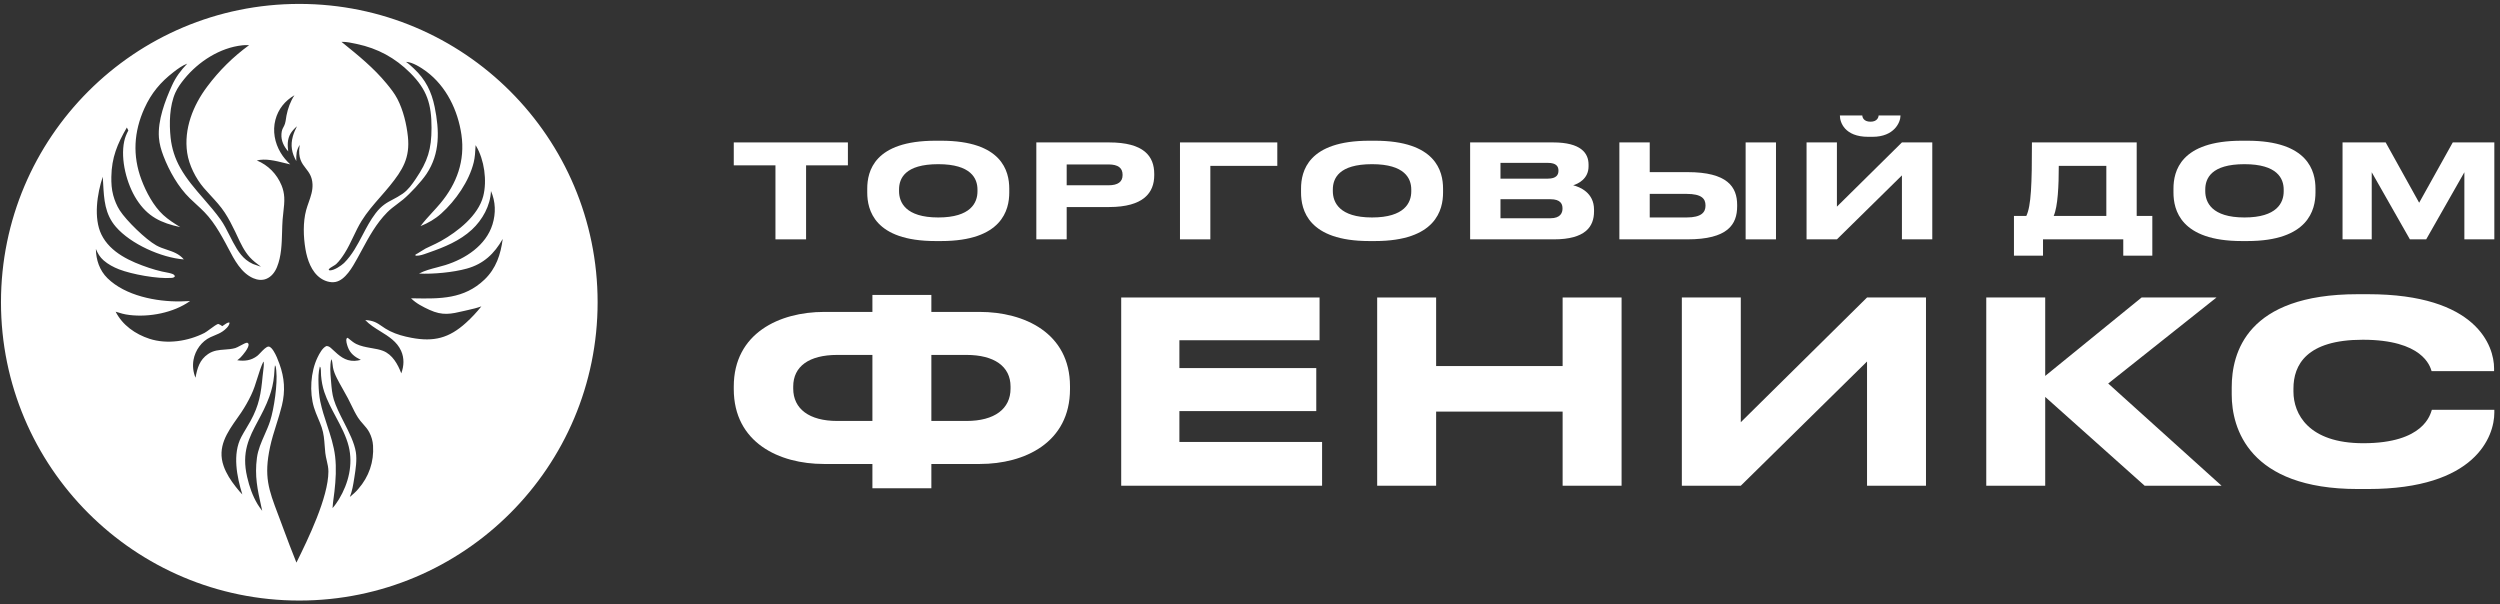 <?xml version="1.0" encoding="UTF-8"?> <svg xmlns="http://www.w3.org/2000/svg" width="426" height="103" viewBox="0 0 426 103" fill="none"><rect x="0" y="0" width="426" height="103" fill="#333333" stroke="none"/><path fill-rule="evenodd" clip-rule="evenodd" d="M51 102.333C79.074 102.333 101.833 79.575 101.833 51.5C101.833 23.425 79.074 0.667 51 0.667C22.925 0.667 0.167 23.425 0.167 51.5C0.167 79.575 22.925 102.333 51 102.333ZM58.197 7.139C58.244 7.136 58.292 7.134 58.34 7.133C59.071 7.123 59.88 7.296 60.61 7.453C60.681 7.468 60.752 7.483 60.821 7.498C64.373 8.251 67.326 9.853 69.901 12.421C72.779 15.291 73.536 17.749 73.531 21.791C73.527 25.439 72.891 27.456 70.84 30.488C70.207 31.425 69.551 32.358 68.609 33.011C67.994 33.437 67.449 33.724 66.936 33.994C65.919 34.53 65.034 34.996 64.003 36.341C63.125 37.488 62.456 38.765 61.787 40.04C60.894 41.744 60.003 43.444 58.62 44.821C58.103 45.299 56.983 46.049 56.26 46.072C56.121 46.077 56.099 46.054 56.017 45.971L56 45.954C56.08 45.745 56.426 45.544 56.753 45.353C56.963 45.231 57.166 45.113 57.285 45C57.84 44.476 58.313 43.8 58.722 43.156C59.289 42.259 59.746 41.301 60.204 40.343C60.64 39.429 61.076 38.515 61.608 37.653C62.526 36.166 63.672 34.855 64.819 33.544C65.364 32.92 65.911 32.296 66.432 31.653C68.609 28.965 69.891 26.889 69.505 23.27C69.279 21.14 68.704 18.755 67.712 16.848C67.226 15.915 66.557 15.07 65.89 14.261C63.664 11.557 61.066 9.458 58.365 7.275L58.197 7.139ZM41.309 7.72C41.575 7.681 41.863 7.686 42.143 7.692C42.244 7.694 42.345 7.696 42.444 7.695C39.73 9.674 37.329 12.047 35.321 14.738C32.897 17.956 31.297 21.971 31.897 26.046C32.205 28.132 33.351 30.407 34.715 32.004C35.107 32.464 35.516 32.906 35.924 33.348C36.766 34.26 37.606 35.169 38.294 36.219C38.968 37.249 39.54 38.358 40.071 39.467C40.19 39.715 40.307 39.967 40.425 40.219C41.019 41.497 41.622 42.795 42.573 43.843C43.106 44.43 43.74 44.906 44.373 45.379L44.472 45.454C44.075 45.334 43.686 45.192 43.297 45.05C43.229 45.025 43.161 45 43.093 44.976C42.673 44.787 42.28 44.545 41.922 44.255C40.712 43.276 39.906 41.679 39.115 40.112C38.634 39.159 38.159 38.217 37.601 37.433C36.73 36.208 35.726 35.051 34.72 33.892C33.256 32.206 31.787 30.514 30.718 28.599C29.82 27.011 29.259 25.255 29.07 23.44C28.816 21.034 28.881 18.025 29.881 15.791C30.262 14.94 30.827 14.169 31.413 13.447C33.803 10.5 37.488 8.117 41.309 7.72ZM72.658 12.182C71.787 11.533 70.281 10.563 69.177 10.543C69.626 10.841 70.021 11.212 70.415 11.581C70.439 11.604 70.464 11.627 70.488 11.65C70.504 11.665 70.521 11.68 70.537 11.695C72.513 13.54 73.54 15.619 74.072 18.249C74.875 22.218 75.019 26.139 72.675 29.641C71.802 30.945 69.893 32.99 68.709 33.978C68.371 34.259 68.024 34.519 67.677 34.778C67.092 35.216 66.51 35.651 65.983 36.184C64.103 38.088 62.874 40.362 61.627 42.67C61.383 43.123 61.137 43.578 60.886 44.031L60.855 44.086C60.074 45.496 58.831 47.74 57.147 48.048C56.287 48.206 55.331 47.896 54.626 47.405C53.06 46.316 52.356 44.253 52.048 42.443C51.694 40.358 51.612 37.855 52.171 35.799C52.293 35.351 52.447 34.914 52.601 34.478C52.955 33.473 53.306 32.475 53.251 31.374C53.185 30.074 52.648 29.385 52.113 28.698C51.432 27.825 50.754 26.955 51.05 24.837C51.058 24.786 51.065 24.734 51.073 24.683C50.478 25.647 50.472 26.329 50.486 27.443C49.715 26.067 49.472 24.787 49.903 23.231C50.07 22.629 50.327 22.074 50.602 21.515C49.688 22.325 49.122 23.101 49.039 24.351C49.007 24.836 49.058 25.322 49.113 25.804C48.365 24.951 47.875 23.969 47.96 22.81C48.003 22.215 48.139 21.962 48.291 21.68C48.382 21.512 48.478 21.333 48.562 21.066C48.649 20.791 48.694 20.477 48.739 20.171C48.763 20.004 48.786 19.839 48.817 19.683C49.05 18.479 49.497 17.25 50.177 16.227C48.551 17.179 47.41 18.584 46.928 20.423C46.43 22.323 46.814 24.333 47.811 26.006C48.265 26.768 48.811 27.409 49.457 28.013C49.132 27.94 48.796 27.857 48.454 27.772C46.919 27.391 45.245 26.976 43.759 27.34C45.702 28.14 47.168 29.641 47.974 31.584C48.242 32.234 48.399 32.924 48.437 33.627C48.481 34.455 48.383 35.304 48.285 36.146C48.235 36.572 48.186 36.996 48.156 37.415C48.106 38.102 48.086 38.812 48.067 39.532C48.011 41.574 47.953 43.687 47.192 45.527C46.839 46.379 46.262 47.149 45.388 47.511C44.66 47.813 43.857 47.712 43.148 47.403C41.098 46.51 39.935 44.285 38.907 42.319C38.737 41.995 38.572 41.678 38.406 41.375C37.742 40.158 37 38.855 36.177 37.738C35.24 36.467 34.429 35.723 33.482 34.855C33.128 34.53 32.755 34.188 32.349 33.794C30.384 31.888 28.82 29.117 27.851 26.578C27.466 25.57 27.163 24.533 27.081 23.452C26.858 20.512 28.12 17.2 29.304 14.571C29.955 13.125 30.816 11.983 31.908 10.844C31.042 11.17 30.305 11.72 29.578 12.281C27.34 14.006 25.783 15.869 24.614 18.446C22.799 22.443 22.559 26.521 24.11 30.642C24.893 32.722 26.163 35.111 27.813 36.631C28.687 37.437 29.708 38.077 30.715 38.699C27.434 37.989 25.174 36.937 23.288 34.009C21.586 31.365 20.503 27.186 21.166 24.074C21.308 23.408 21.55 22.836 21.866 22.235C21.846 22.193 21.827 22.151 21.807 22.108C21.748 21.978 21.688 21.846 21.612 21.727C19.99 24.536 19.024 26.841 18.973 30.133C18.956 31.193 19.013 32.243 19.294 33.271C19.541 34.175 19.904 35.071 20.414 35.859C21.545 37.607 24.821 40.799 26.619 41.807C27.211 42.139 27.829 42.346 28.438 42.549C29.49 42.901 30.515 43.243 31.327 44.205C27.503 43.914 22.274 41.587 19.742 38.651C17.861 36.47 17.726 33.98 17.582 31.336L17.582 31.335C17.56 30.936 17.538 30.532 17.51 30.126C16.549 32.967 15.918 37.18 17.282 39.966C18.803 43.072 22.277 44.595 25.384 45.639C26.114 45.885 26.856 46.095 27.607 46.268C27.784 46.308 27.97 46.343 28.16 46.378C28.596 46.459 29.046 46.543 29.432 46.699C29.584 46.761 29.656 46.822 29.753 46.953L29.794 47.11C29.631 47.3 29.48 47.333 29.228 47.353C26.841 47.54 22.489 46.75 20.287 45.896C19.347 45.531 18.409 45.033 17.65 44.366C17.015 43.809 16.655 43.189 16.337 42.416C16.359 44.271 16.967 46.086 18.315 47.408C21.366 50.402 26.641 51.426 30.779 51.36C31.316 51.35 31.853 51.329 32.389 51.297C29.589 53.296 25.441 54.09 22.061 53.673C21.235 53.581 20.493 53.368 19.707 53.114C20.863 55.408 23.069 56.946 25.469 57.729C28.474 58.708 32.054 58.147 34.843 56.73C35.05 56.625 35.404 56.364 35.779 56.088C36.352 55.666 36.976 55.206 37.21 55.202C37.446 55.283 37.633 55.411 37.835 55.549L37.876 55.577C37.96 55.525 38.052 55.459 38.149 55.39L38.15 55.39C38.434 55.187 38.761 54.955 39.049 54.944C39.069 54.971 39.084 54.987 39.093 54.997C39.102 55.006 39.107 55.012 39.109 55.018C39.112 55.026 39.111 55.036 39.107 55.059L39.105 55.073C39.024 55.61 38.389 56.151 37.965 56.45C37.523 56.761 37.025 56.967 36.527 57.172C36.305 57.263 36.083 57.355 35.866 57.456C34.349 58.161 33.273 59.675 32.976 61.308C32.794 62.338 32.911 63.399 33.314 64.364C33.615 62.732 34.005 61.319 35.451 60.33C36.368 59.703 37.314 59.636 38.283 59.567C38.875 59.526 39.475 59.483 40.082 59.313C40.283 59.256 40.614 59.078 40.958 58.894C41.433 58.639 41.932 58.372 42.136 58.399C42.142 58.403 42.148 58.407 42.153 58.411C42.16 58.416 42.167 58.421 42.174 58.425C42.281 58.499 42.346 58.544 42.361 58.696C42.417 59.272 41.407 60.486 40.993 60.906C40.818 61.084 40.624 61.239 40.424 61.388C41.697 61.566 42.789 61.439 43.837 60.643C43.977 60.536 44.171 60.333 44.386 60.108C44.846 59.625 45.408 59.036 45.773 59.054C46.126 59.071 46.465 59.566 46.635 59.84C47.055 60.515 47.345 61.259 47.615 62.003C48.486 64.395 48.634 66.629 48.036 69.096C47.772 70.184 47.434 71.256 47.096 72.326L47.096 72.327C46.696 73.595 46.296 74.862 46.019 76.158C44.939 81.202 45.781 83.429 47.371 87.636L47.372 87.637C47.511 88.006 47.657 88.391 47.807 88.794C47.943 89.159 48.079 89.523 48.214 89.888C48.959 91.889 49.702 93.888 50.51 95.867C52.513 91.826 55.946 84.76 55.961 80.348C55.963 79.705 55.822 79.099 55.681 78.491C55.581 78.061 55.481 77.63 55.432 77.186C55.386 76.77 55.356 76.363 55.327 75.962C55.249 74.909 55.175 73.892 54.816 72.83C54.639 72.305 54.423 71.794 54.207 71.283C53.95 70.674 53.693 70.066 53.502 69.436C52.71 66.835 52.918 63.362 54.113 60.899C54.418 60.271 54.949 59.252 55.627 58.964C55.996 58.953 56.256 59.173 56.513 59.412C56.551 59.448 56.59 59.483 56.628 59.519C56.654 59.544 56.681 59.569 56.707 59.593C57.782 60.596 58.787 61.535 60.396 61.491C60.757 61.481 61.136 61.41 61.486 61.323C60.457 60.823 59.648 60.222 59.257 59.096C59.142 58.766 58.902 58.037 59.056 57.704C59.105 57.6 59.135 57.591 59.229 57.564L59.244 57.56C59.363 57.653 59.48 57.747 59.595 57.842C59.951 58.133 60.3 58.418 60.727 58.624C61.456 58.976 62.309 59.138 63.102 59.282C63.221 59.304 63.34 59.324 63.459 59.345C64.068 59.451 64.68 59.557 65.258 59.78C66.878 60.403 67.791 62.08 68.378 63.617C68.842 62.36 68.909 61.022 68.346 59.778C67.632 58.2 66.226 57.331 64.82 56.461C63.893 55.888 62.965 55.314 62.235 54.537C63.655 54.607 64.273 55.035 65.045 55.568C65.427 55.833 65.848 56.123 66.424 56.41C67.596 56.992 68.836 57.322 70.118 57.563C73.951 58.283 76.523 57.611 79.397 55.011C80.35 54.149 81.23 53.21 82.027 52.202C81.285 52.477 80.504 52.655 79.731 52.831L79.729 52.832C79.567 52.869 79.405 52.906 79.244 52.943L79.096 52.978C76.828 53.51 75.435 53.837 73.168 52.794C72.065 52.287 70.903 51.699 70.041 50.829C70.203 50.832 70.364 50.835 70.524 50.837C74.963 50.914 79.064 50.985 82.553 47.646C84.539 45.746 85.319 43.351 85.663 40.714C84.24 43.225 82.399 44.978 79.543 45.769C77.208 46.416 73.82 46.733 71.401 46.617C72.372 46.105 73.406 45.837 74.448 45.567C74.926 45.443 75.405 45.319 75.88 45.17C79.304 44.102 82.812 41.828 83.922 38.237C84.508 36.339 84.454 34.376 83.661 32.549C83.564 35.033 82.212 37.468 80.404 39.139C78.357 41.031 75.722 42.115 73.124 43.016C73.019 43.052 72.909 43.092 72.795 43.134C72.212 43.345 71.525 43.594 70.957 43.574C70.86 43.571 70.795 43.545 70.716 43.488L70.789 43.484L70.791 43.486L70.796 43.484L70.799 43.484L70.798 43.483L70.838 43.469L70.8 43.335C70.811 43.334 70.821 43.333 70.832 43.332C70.854 43.33 70.875 43.328 70.896 43.322C70.999 43.289 71.342 43.071 71.697 42.846C72.02 42.641 72.352 42.43 72.524 42.346C72.812 42.205 73.104 42.069 73.397 41.932C73.987 41.656 74.58 41.38 75.145 41.062C77.999 39.458 81.491 36.736 82.341 33.429C83.02 30.796 82.528 27.229 81.13 24.881C81.121 24.867 81.113 24.852 81.103 24.838C81.092 24.819 81.08 24.8 81.068 24.782L81.067 24.78C81.059 24.767 81.05 24.754 81.042 24.741C81.037 24.841 81.031 24.941 81.026 25.041C80.979 25.916 80.931 26.805 80.725 27.655C79.941 30.878 77.632 34.194 75.188 36.385C74.129 37.334 72.975 37.995 71.658 38.531C72.278 37.706 72.963 36.959 73.649 36.211C74.113 35.706 74.577 35.2 75.021 34.669C77.849 31.295 79.268 27.378 78.629 22.959C78.031 18.819 76.06 14.72 72.658 12.182ZM56.689 62.233C56.65 61.863 56.603 61.413 56.444 61.206C56.19 62.355 56.289 63.53 56.387 64.69L56.392 64.745C56.401 64.856 56.41 64.967 56.419 65.078C56.501 66.086 56.584 67.109 56.879 68.078C57.241 69.269 57.907 70.579 58.584 71.908C59.475 73.661 60.384 75.447 60.637 77.04C60.847 78.374 60.609 79.92 60.401 81.242C60.387 81.327 60.374 81.413 60.361 81.498C60.193 82.565 60.018 83.685 59.611 84.681C60.136 84.252 60.63 83.822 61.065 83.297C62.871 81.225 63.739 78.692 63.567 75.944C63.518 75.152 63.302 74.379 62.933 73.676C62.658 73.142 62.266 72.699 61.873 72.256C61.562 71.904 61.25 71.552 60.999 71.156C60.565 70.473 60.207 69.738 59.851 69.005C59.668 68.628 59.484 68.251 59.291 67.881C59.02 67.365 58.733 66.858 58.445 66.351C58.091 65.728 57.736 65.104 57.414 64.462C57.123 63.882 56.844 63.232 56.733 62.59C56.716 62.492 56.703 62.368 56.689 62.233ZM44.892 61.64C44.916 61.662 44.919 61.666 44.933 61.716C45.011 62.005 44.895 62.914 44.814 63.549C44.788 63.758 44.765 63.938 44.754 64.056C44.476 67.053 44.16 69.06 42.69 71.737C42.461 72.152 42.217 72.56 41.973 72.968L41.973 72.969C41.679 73.461 41.385 73.953 41.117 74.46C39.578 77.369 40.368 81.275 41.295 84.254C40.975 83.949 40.692 83.595 40.412 83.245C40.326 83.137 40.241 83.03 40.154 82.925C39.316 81.856 38.569 80.718 38.113 79.428C36.963 76.179 38.711 73.697 40.457 71.219C40.677 70.906 40.897 70.594 41.111 70.28C41.744 69.334 42.307 68.343 42.795 67.315C43.248 66.379 43.555 65.394 43.861 64.411C44.156 63.466 44.45 62.521 44.874 61.623C44.881 61.63 44.887 61.635 44.892 61.64ZM47.068 63.055C47.044 62.787 47.012 62.427 46.855 62.241C46.797 62.602 46.775 62.968 46.753 63.334C46.739 63.557 46.725 63.781 46.703 64.004C46.588 65.237 46.314 66.449 45.888 67.611C45.326 69.167 44.627 70.475 43.965 71.713C42.445 74.558 41.123 77.032 42.117 81.293C42.501 82.938 43.024 84.468 43.893 85.922C44.141 86.311 44.391 86.682 44.681 87.043C44.625 86.789 44.571 86.541 44.517 86.298L44.516 86.297C43.876 83.404 43.368 81.111 43.782 78.001C43.965 76.624 44.528 75.353 45.089 74.084C45.431 73.312 45.772 72.54 46.028 71.746C46.706 69.637 47.314 65.408 47.079 63.173C47.077 63.147 47.074 63.12 47.072 63.091C47.07 63.079 47.069 63.067 47.068 63.055ZM54.635 62.703C54.615 62.599 54.566 62.539 54.499 62.462C54.241 63.448 54.244 64.389 54.276 65.399C54.308 66.421 54.37 67.419 54.578 68.423C54.858 69.778 55.294 71.101 55.731 72.424C56.311 74.183 56.891 75.943 57.106 77.78C57.334 79.736 57.214 81.776 56.992 83.727C56.955 84.049 56.912 84.374 56.868 84.699C56.784 85.326 56.7 85.957 56.663 86.582C57.085 86.115 57.437 85.584 57.77 85.051C59.387 82.362 60.185 79.149 59.417 76.052C58.989 74.327 58.109 72.677 57.225 71.019C56.484 69.631 55.741 68.237 55.257 66.788C54.959 65.898 54.781 64.919 54.709 63.983C54.697 63.826 54.694 63.663 54.691 63.498C54.687 63.228 54.683 62.956 54.635 62.703Z" fill="white"></path><path d="M132.138 40.786V28.175H125.034V24.268H144.482V28.175H137.356V40.786H132.138Z" fill="white"></path><path fill-rule="evenodd" clip-rule="evenodd" d="M159.413 23.979H160.368C170.758 23.979 171.979 29.197 171.979 32.15V32.816C171.979 35.724 170.78 41.075 160.368 41.075H159.413C148.956 41.075 147.779 35.724 147.779 32.816V32.15C147.779 29.197 148.956 23.979 159.413 23.979ZM166.562 32.616V32.305C166.562 30.418 165.474 27.976 159.879 27.976C154.196 27.976 153.197 30.418 153.197 32.305V32.571C153.197 34.459 154.284 37.056 159.879 37.056C165.43 37.056 166.562 34.525 166.562 32.616Z" fill="white"></path><path fill-rule="evenodd" clip-rule="evenodd" d="M188.978 35.28H181.763V40.786H176.59V24.268H188.978C194.928 24.268 196.682 26.621 196.682 29.641V29.863C196.682 32.816 194.884 35.28 188.978 35.28ZM181.763 28.02V31.572H188.89C190.51 31.572 191.287 30.973 191.287 29.841V29.774C191.287 28.642 190.555 28.02 188.89 28.02H181.763Z" fill="white"></path><path d="M201.069 40.786V24.268H217.653V28.264H206.242V40.786H201.069Z" fill="white"></path><path fill-rule="evenodd" clip-rule="evenodd" d="M233.331 23.979H234.286C244.676 23.979 245.897 29.197 245.897 32.15V32.816C245.897 35.724 244.699 41.075 234.286 41.075H233.331C222.875 41.075 221.698 35.724 221.698 32.816V32.15C221.698 29.197 222.875 23.979 233.331 23.979ZM240.48 32.616V32.305C240.48 30.418 239.392 27.976 233.798 27.976C228.114 27.976 227.115 30.418 227.115 32.305V32.571C227.115 34.459 228.203 37.056 233.798 37.056C239.348 37.056 240.48 34.525 240.48 32.616Z" fill="white"></path><path fill-rule="evenodd" clip-rule="evenodd" d="M250.509 40.786V24.268H264.651C269.38 24.268 270.69 26.088 270.69 28.042V28.353C270.69 30.507 268.869 31.328 268.07 31.572C269.202 31.861 271.622 32.816 271.622 35.724V36.035C271.622 38.632 270.135 40.786 264.784 40.786H250.509ZM263.763 27.754H255.681V30.44H263.763C265.206 30.44 265.561 29.774 265.561 29.108V29.064C265.561 28.375 265.206 27.754 263.763 27.754ZM264.207 33.948H255.681V37.189H264.207C265.916 37.189 266.249 36.235 266.249 35.569V35.48C266.249 34.769 265.916 33.948 264.207 33.948Z" fill="white"></path><path fill-rule="evenodd" clip-rule="evenodd" d="M281.114 29.33H287.553C294.369 29.33 296.011 31.861 296.011 34.925V35.147C296.011 38.255 294.413 40.786 287.531 40.786H275.941V24.268H281.114V29.33ZM281.114 37.056H287.397C289.951 37.056 290.617 36.146 290.617 35.058V34.991C290.617 33.859 289.951 33.038 287.397 33.038H281.114V37.056Z" fill="white"></path><path d="M302.628 24.268V40.786H297.455V24.268H302.628Z" fill="white"></path><path d="M324.088 40.786V29.885L313.01 40.786H307.837V24.268H313.01V35.213L324.088 24.268H329.261V40.786H324.088Z" fill="white"></path><path d="M319.093 23.313H318.338C314.32 23.313 313.52 20.827 313.52 19.717V19.672H317.339C317.339 19.961 317.539 20.738 318.738 20.738C319.892 20.738 320.114 19.961 320.114 19.672H323.844V19.717C323.844 20.827 322.778 23.313 319.093 23.313Z" fill="white"></path><path fill-rule="evenodd" clip-rule="evenodd" d="M343.178 36.79H345.287C346.109 35.08 346.242 31.395 346.242 24.268H364.092V36.79H366.756V43.561H361.805V40.786H348.129V43.561H343.178V36.79ZM349.95 36.79H358.919V28.264H350.816C350.816 31.639 350.66 35.191 349.95 36.79Z" fill="white"></path><path fill-rule="evenodd" clip-rule="evenodd" d="M381.992 23.979H382.947C393.337 23.979 394.558 29.197 394.558 32.15V32.816C394.558 35.724 393.359 41.075 382.947 41.075H381.992C371.535 41.075 370.359 35.724 370.359 32.816V32.15C370.359 29.197 371.535 23.979 381.992 23.979ZM389.141 32.616V32.305C389.141 30.418 388.053 27.976 382.458 27.976C376.775 27.976 375.776 30.418 375.776 32.305V32.571C375.776 34.459 376.864 37.056 382.458 37.056C388.009 37.056 389.141 34.525 389.141 32.616Z" fill="white"></path><path d="M399.169 40.786V24.268H406.518L412.224 34.547L417.952 24.268H425.034V40.786H419.928V29.352L413.423 40.786H410.647L404.142 29.352V40.786H399.169Z" fill="white"></path><path fill-rule="evenodd" clip-rule="evenodd" d="M148.659 53.15V50.262H158.704V53.15H166.938C174.525 53.15 182.328 56.728 182.328 65.825V66.299C182.328 75.438 174.568 79.06 166.981 79.06H158.704V83.198H148.659V79.06H140.381C132.794 79.06 125.034 75.438 125.034 66.299V65.868C125.034 56.771 132.837 53.15 140.425 53.15H148.659ZM158.704 60.479V71.731H164.696C169.481 71.731 172.197 69.662 172.197 66.213V65.868C172.197 62.419 169.395 60.479 164.696 60.479H158.704ZM148.659 60.479H142.666C137.881 60.479 135.165 62.419 135.165 65.868V66.213C135.165 69.662 137.881 71.731 142.666 71.731H148.659V60.479Z" fill="white"></path><path d="M191.053 50.693H224.852V57.978H200.968V62.721H224.292V70.049H200.968V75.309H225.283V82.767H191.053V50.693Z" fill="white"></path><path d="M234.671 82.767V50.693H244.716V62.376H266.271V50.693H276.316V82.767H266.271V70.136H244.716V82.767H234.671Z" fill="white"></path><path d="M318.143 82.767V61.6L296.631 82.767H286.586V50.693H296.631V71.946L318.143 50.693H328.188V82.767H318.143Z" fill="white"></path><path d="M365.447 82.767L348.504 67.635V82.767H338.459V50.693H348.504V64.057L364.929 50.693H377.69L359.239 65.35L378.552 82.767H365.447Z" fill="white"></path><path d="M403.522 83.328H401.754C383.173 83.328 380.285 72.938 380.285 67.247V65.997C380.285 60.177 382.785 50.132 401.754 50.132H403.522C422.102 50.132 424.991 59.013 424.991 62.764V63.238H414.342C414.084 62.376 412.79 57.892 402.616 57.892C393.003 57.892 390.804 62.203 390.804 66.213V66.73C390.804 70.524 393.347 75.525 402.702 75.525C413.092 75.525 414.127 70.567 414.386 69.834H425.034V70.308C425.034 74.361 421.844 83.328 403.522 83.328Z" fill="white"></path></svg> 